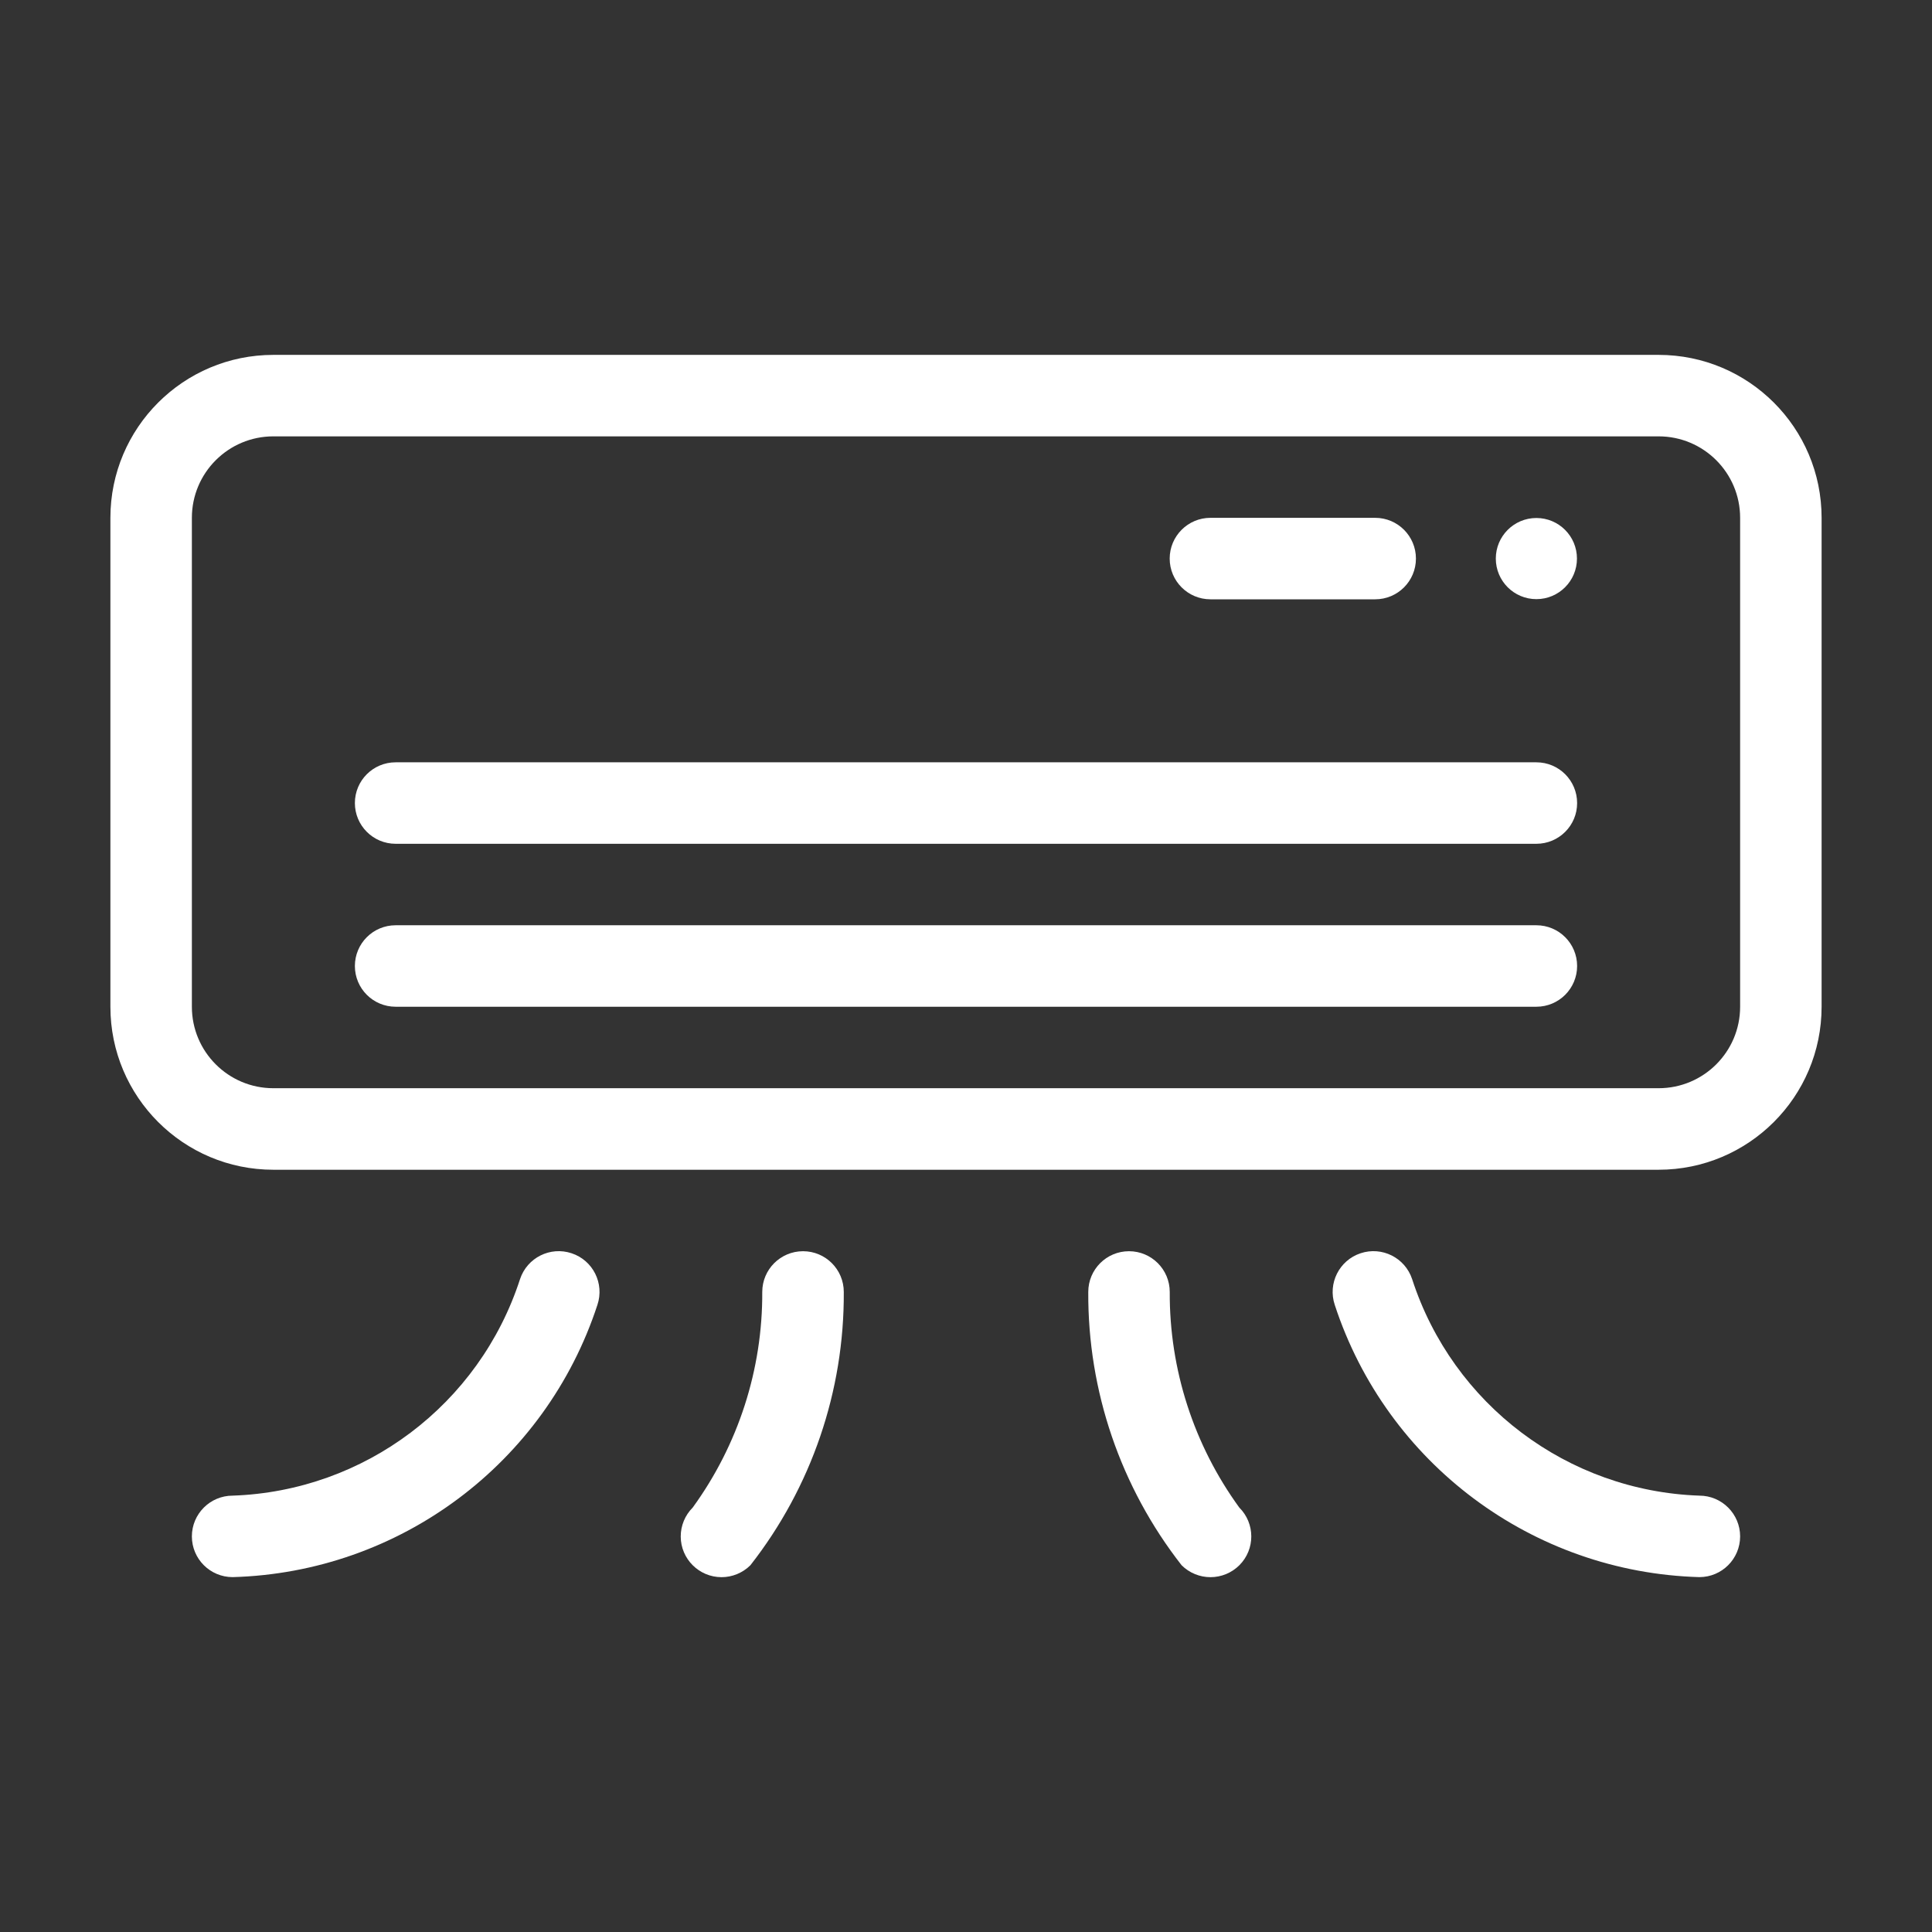<svg width="35" height="35" viewBox="0 0 35 35" fill="none" xmlns="http://www.w3.org/2000/svg">
<rect x="0" y="0" width="35" height="35" fill="#333333" stroke="none"/>
<path d="M30.047 21.191H4.952C3.322 21.191 2 19.869 2 18.238V9.381C2 7.751 3.322 6.429 4.952 6.429H30.047C31.678 6.429 33 7.75 33 9.381V18.238C33 19.869 31.678 21.191 30.047 21.191ZM4.952 7.905C4.137 7.905 3.476 8.566 3.476 9.381V18.238C3.476 19.053 4.137 19.714 4.952 19.714H30.047C30.863 19.714 31.524 19.053 31.524 18.238V9.381C31.524 8.566 30.863 7.905 30.047 7.905H4.952Z" fill="white"/>
<path d="M27.833 18.238H7.167C6.759 18.238 6.429 17.908 6.429 17.5C6.429 17.092 6.759 16.762 7.167 16.762H27.833C28.241 16.762 28.571 17.092 28.571 17.5C28.571 17.908 28.241 18.238 27.833 18.238Z" fill="white"/>
<path d="M27.833 15.286H7.167C6.759 15.286 6.429 14.955 6.429 14.548C6.429 14.14 6.759 13.81 7.167 13.81H27.833C28.241 13.81 28.571 14.14 28.571 14.548C28.572 14.955 28.241 15.286 27.833 15.286Z" fill="white"/>
<path d="M24.913 10.857H21.928C21.521 10.857 21.19 10.527 21.19 10.119C21.19 9.712 21.521 9.381 21.928 9.381H24.913C25.321 9.381 25.651 9.712 25.651 10.119C25.651 10.527 25.321 10.857 24.913 10.857Z" fill="white"/>
<path d="M4.214 28.571C3.807 28.571 3.476 28.241 3.476 27.833C3.476 27.426 3.807 27.095 4.214 27.095C6.603 27.013 8.684 25.445 9.421 23.172C9.55 22.784 9.968 22.575 10.355 22.704C10.743 22.832 10.952 23.251 10.823 23.638C9.883 26.513 7.238 28.487 4.214 28.571Z" fill="white"/>
<path d="M13.072 28.572C12.664 28.572 12.333 28.242 12.332 27.835C12.332 27.638 12.41 27.45 12.549 27.311C13.374 26.176 13.816 24.808 13.809 23.405C13.809 22.997 14.14 22.667 14.548 22.667C14.955 22.667 15.286 22.997 15.286 23.405C15.296 25.199 14.7 26.943 13.594 28.356C13.455 28.494 13.267 28.572 13.072 28.572Z" fill="white"/>
<path d="M30.786 28.571C27.763 28.486 25.12 26.512 24.18 23.638C24.051 23.251 24.261 22.832 24.648 22.704C25.035 22.575 25.453 22.784 25.582 23.172C26.319 25.444 28.399 27.012 30.786 27.095C31.193 27.095 31.524 27.426 31.524 27.833C31.524 28.241 31.193 28.571 30.786 28.571Z" fill="white"/>
<path d="M21.929 28.572C21.733 28.572 21.545 28.494 21.406 28.356C20.301 26.943 19.705 25.199 19.715 23.405C19.715 22.997 20.045 22.667 20.453 22.667C20.86 22.667 21.191 22.997 21.191 23.405C21.184 24.808 21.626 26.176 22.451 27.311C22.74 27.599 22.741 28.066 22.453 28.355C22.314 28.494 22.125 28.572 21.929 28.572Z" fill="white"/>
<path d="M27.833 10.854C28.239 10.854 28.568 10.525 28.568 10.119C28.568 9.713 28.239 9.384 27.833 9.384C27.427 9.384 27.098 9.713 27.098 10.119C27.098 10.525 27.427 10.854 27.833 10.854Z" fill="white"/>
</svg>
